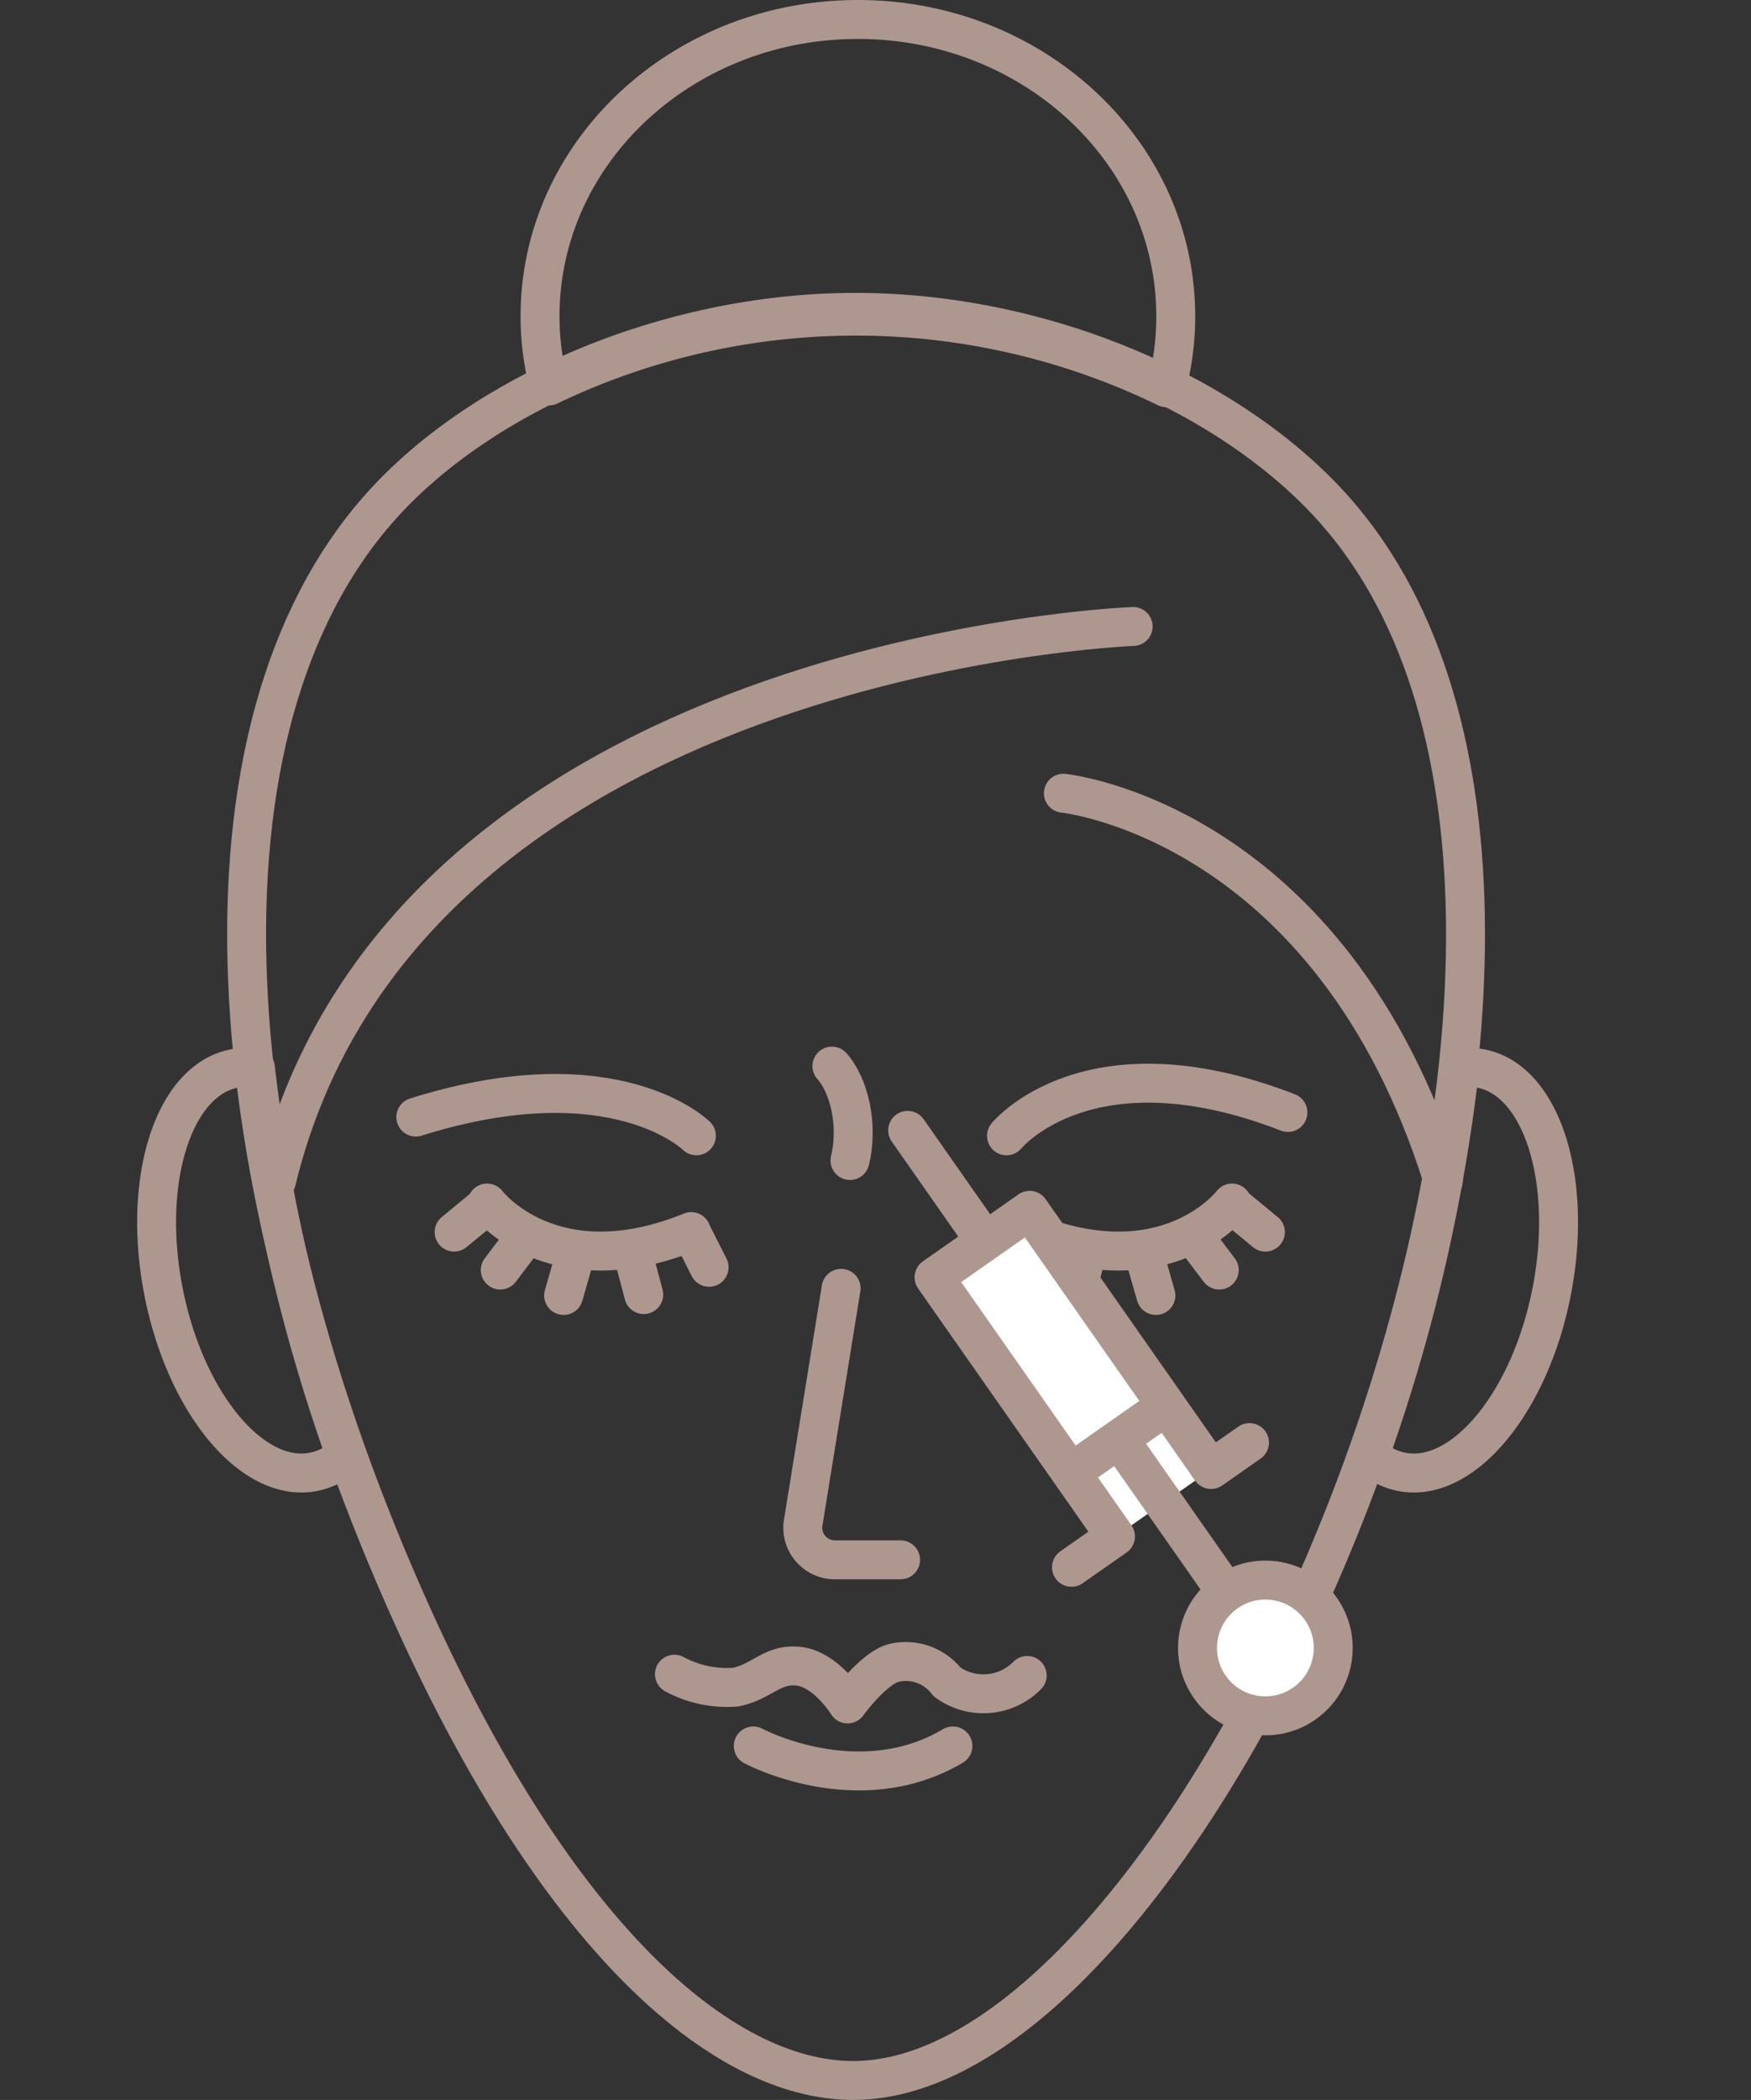 <?xml version="1.0" encoding="UTF-8" standalone="no"?> <svg xmlns:inkscape="http://www.inkscape.org/namespaces/inkscape" xmlns:sodipodi="http://sodipodi.sourceforge.net/DTD/sodipodi-0.dtd" xmlns="http://www.w3.org/2000/svg" xmlns:svg="http://www.w3.org/2000/svg" width="67.461" height="80.871" viewBox="0 0 67.461 80.871" version="1.1" id="svg1"><rect x="0" y="0" width="67.461" height="80.871" fill="#333333" stroke="none"/><defs id="defs1"></defs><path id="Path_169" data-name="Path 169" d="m 32.406,49.615 -1.461,9.023 a 1.235,1.235 0 0 0 1.219,1.432 h 2.532" fill="none" stroke="#ad978f" stroke-linecap="round" stroke-linejoin="round" stroke-width="1.5"></path><path id="Path_170" data-name="Path 170" d="m 26.83,43.74 c 0,0 -3.143,-3.126 -10.81,-0.721" fill="none" stroke="#ad978f" stroke-linecap="round" stroke-linejoin="round" stroke-width="1.5"></path><path id="Path_171" data-name="Path 171" d="m 38.778,43.741 c 0,0 3.152,-3.883 10.842,-0.9" fill="none" stroke="#ad978f" stroke-linecap="round" stroke-linejoin="round" stroke-width="1.5"></path><path id="Path_172" data-name="Path 172" d="m 18.765,46.329 c 0,0 2.489,3.286 7.866,1.1" fill="none" stroke="#ad978f" stroke-linecap="round" stroke-linejoin="round" stroke-width="1.5"></path><path id="Path_173" data-name="Path 173" d="m 47.466,46.329 c 0,0 -2.489,3.286 -7.866,1.1" fill="none" stroke="#ad978f" stroke-linecap="round" stroke-linejoin="round" stroke-width="1.5"></path><line id="Line_62" data-name="Line 62" y1="47.449" x2="18.616" fill="none" stroke="#ad978f" stroke-linecap="round" stroke-linejoin="round" stroke-width="1.5" x1="17.496" y2="46.528"></line><line id="Line_63" data-name="Line 63" y1="48.911" x2="20.149" fill="none" stroke="#ad978f" stroke-linecap="round" stroke-linejoin="round" stroke-width="1.5" x1="19.274" y2="47.755"></line><line id="Line_64" data-name="Line 64" y1="49.889" x2="22.114" fill="none" stroke="#ad978f" stroke-linecap="round" stroke-linejoin="round" stroke-width="1.5" x1="21.715" y2="48.495"></line><line id="Line_65" data-name="Line 65" x1="24.801" y1="49.855" fill="none" stroke="#ad978f" stroke-linecap="round" stroke-linejoin="round" stroke-width="1.5" x2="24.429" y2="48.453"></line><line id="Line_66" data-name="Line 66" x1="27.32" y1="48.805" fill="none" stroke="#ad978f" stroke-linecap="round" stroke-linejoin="round" stroke-width="1.5" x2="26.664" y2="47.512"></line><line id="Line_67" data-name="Line 67" x1="48.752" y1="47.449" fill="none" stroke="#ad978f" stroke-linecap="round" stroke-linejoin="round" stroke-width="1.5" x2="47.632" y2="46.528"></line><line id="Line_68" data-name="Line 68" x1="46.974" y1="48.911" fill="none" stroke="#ad978f" stroke-linecap="round" stroke-linejoin="round" stroke-width="1.5" x2="46.099" y2="47.755"></line><line id="Line_69" data-name="Line 69" x1="44.533" y1="49.889" fill="none" stroke="#ad978f" stroke-linecap="round" stroke-linejoin="round" stroke-width="1.5" x2="44.134" y2="48.495"></line><line id="Line_70" data-name="Line 70" y1="49.855" x2="41.819" fill="none" stroke="#ad978f" stroke-linecap="round" stroke-linejoin="round" stroke-width="1.5" x1="41.447" y2="48.453"></line><line id="Line_71" data-name="Line 71" y1="48.805" x2="39.584" fill="none" stroke="#ad978f" stroke-linecap="round" stroke-linejoin="round" stroke-width="1.5" x1="38.928" y2="47.512"></line><path id="Path_174" data-name="Path 174" d="m 29.021,67.238 c 0,0 4.032,2.166 7.692,0" fill="none" stroke="#ad978f" stroke-linecap="round" stroke-linejoin="round" stroke-width="1.5"></path><path id="Path_175" data-name="Path 175" d="m 25.984,64.475 a 4.282,4.282 0 0 0 2.34,0.5 c 1.045,-0.2 1.444,-0.946 2.489,-0.8 1.045,0.146 1.842,1.444 1.842,1.444 0,0 1.045,-1.444 1.842,-1.593 a 2,2 0 0 1 1.991,0.747 2.374,2.374 0 0 0 3.087,-0.249" fill="none" stroke="#ad978f" stroke-linecap="round" stroke-linejoin="round" stroke-width="1.5"></path><path id="Path_176" data-name="Path 176" d="m 43.657,24.126 c 0,0 -28.078,1.045 -33.007,21.357" fill="none" stroke="#ad978f" stroke-linecap="round" stroke-linejoin="round" stroke-width="1.5"></path><path id="Path_177" data-name="Path 177" d="m 40.969,30.548 c 0,0 10.305,1.045 14.636,14.935" fill="none" stroke="#ad978f" stroke-linecap="round" stroke-linejoin="round" stroke-width="1.5"></path><path id="Path_178" data-name="Path 178" d="m 13.317,56.052 a 2.609,2.609 0 0 1 -1.232,0.629 c -2.349,0.466 -4.936,-2.634 -5.782,-6.924 -0.846,-4.29 0.37,-8.14 2.714,-8.606 a 2.56,2.56 0 0 1 0.825,-0.021 67.176,67.176 0 0 0 3.475,14.922 z" fill="none" stroke="#ad978f" stroke-linecap="round" stroke-linejoin="round" stroke-width="1.5"></path><path id="Path_179" data-name="Path 179" d="m 52.764,56.052 a 2.609,2.609 0 0 0 1.232,0.629 c 2.349,0.466 4.936,-2.634 5.782,-6.924 0.846,-4.29 -0.37,-8.14 -2.714,-8.606 a 2.56,2.56 0 0 0 -0.825,-0.021 67.176,67.176 0 0 1 -3.475,14.922 z" fill="none" stroke="#ad978f" stroke-linecap="round" stroke-linejoin="round" stroke-width="1.5"></path><path id="Path_180" data-name="Path 180" d="m 45.298,12.175 a 10.564,10.564 0 0 1 -0.36,2.756 27.342,27.342 0 0 0 -23.787,-0.069 10.528,10.528 0 0 1 -0.344,-2.687 c 0,-6.31 5.48,-11.425 12.246,-11.425 6.766,0 12.245,5.115 12.245,11.425 z" fill="none" stroke="#ad978f" stroke-linecap="round" stroke-linejoin="round" stroke-width="1.5"></path><path id="Path_181" data-name="Path 181" d="m 14.681,19.494 c 3.866,-4.316 10.985,-7.434 18.175,-7.465 7.417,-0.029 14.68,3.226 18.567,7.615 14.125,15.963 -4.476,60.522 -18.567,60.477 -5.139,-0.017 -11.435,-5.677 -16.93,-17.811 C 8.199,45.252 7.029,28.04 14.681,19.494 Z" fill="none" stroke="#ad978f" stroke-linecap="round" stroke-linejoin="round" stroke-width="1.5"></path><path style="fill:#ffffff;stroke:#ad978f;stroke-width:1.5;stroke-linecap:round;stroke-linejoin:round;stroke-dasharray:none;stroke-opacity:1" d="m 32.051,41.056 c 0.647,0.72 1.036,2.244 0.696,3.635" id="path1"></path><g id="g6" transform="matrix(0.757,1.081,-1.081,0.757,-10.062,-4.458)" style="stroke-width:1.137;stroke-dasharray:none"><path style="fill:#ffffff;stroke:#ad978f;stroke-width:1.137;stroke-linecap:round;stroke-linejoin:round;stroke-dasharray:none;stroke-opacity:1" d="m 62.547,-10.04 v 1.369 h -9.233 v 3.407 h 9.233 v 1.568" id="path2"></path><path style="fill:#ffffff;stroke:#ad978f;stroke-width:1.137;stroke-linecap:round;stroke-linejoin:round;stroke-dasharray:none;stroke-opacity:1" d="m 60.275,-5.786 v -2.679" id="path3"></path><path style="fill:#ffffff;stroke:#ad978f;stroke-width:1.137;stroke-linecap:round;stroke-linejoin:round;stroke-dasharray:none;stroke-opacity:1" d="m 60.636,-6.979 h 8.885" id="path4"></path><circle style="fill:#ffffff;stroke:#ad978f;stroke-width:1.137;stroke-linecap:round;stroke-linejoin:round;stroke-dasharray:none;stroke-opacity:1" id="path5" cx="67.722" cy="-6.982" r="1.981"></circle><path style="fill:#ffffff;stroke:#ad978f;stroke-width:1.137;stroke-linecap:round;stroke-linejoin:round;stroke-dasharray:none;stroke-opacity:1" d="M 53.29,-7.092 H 49.36" id="path6"></path></g></svg> 